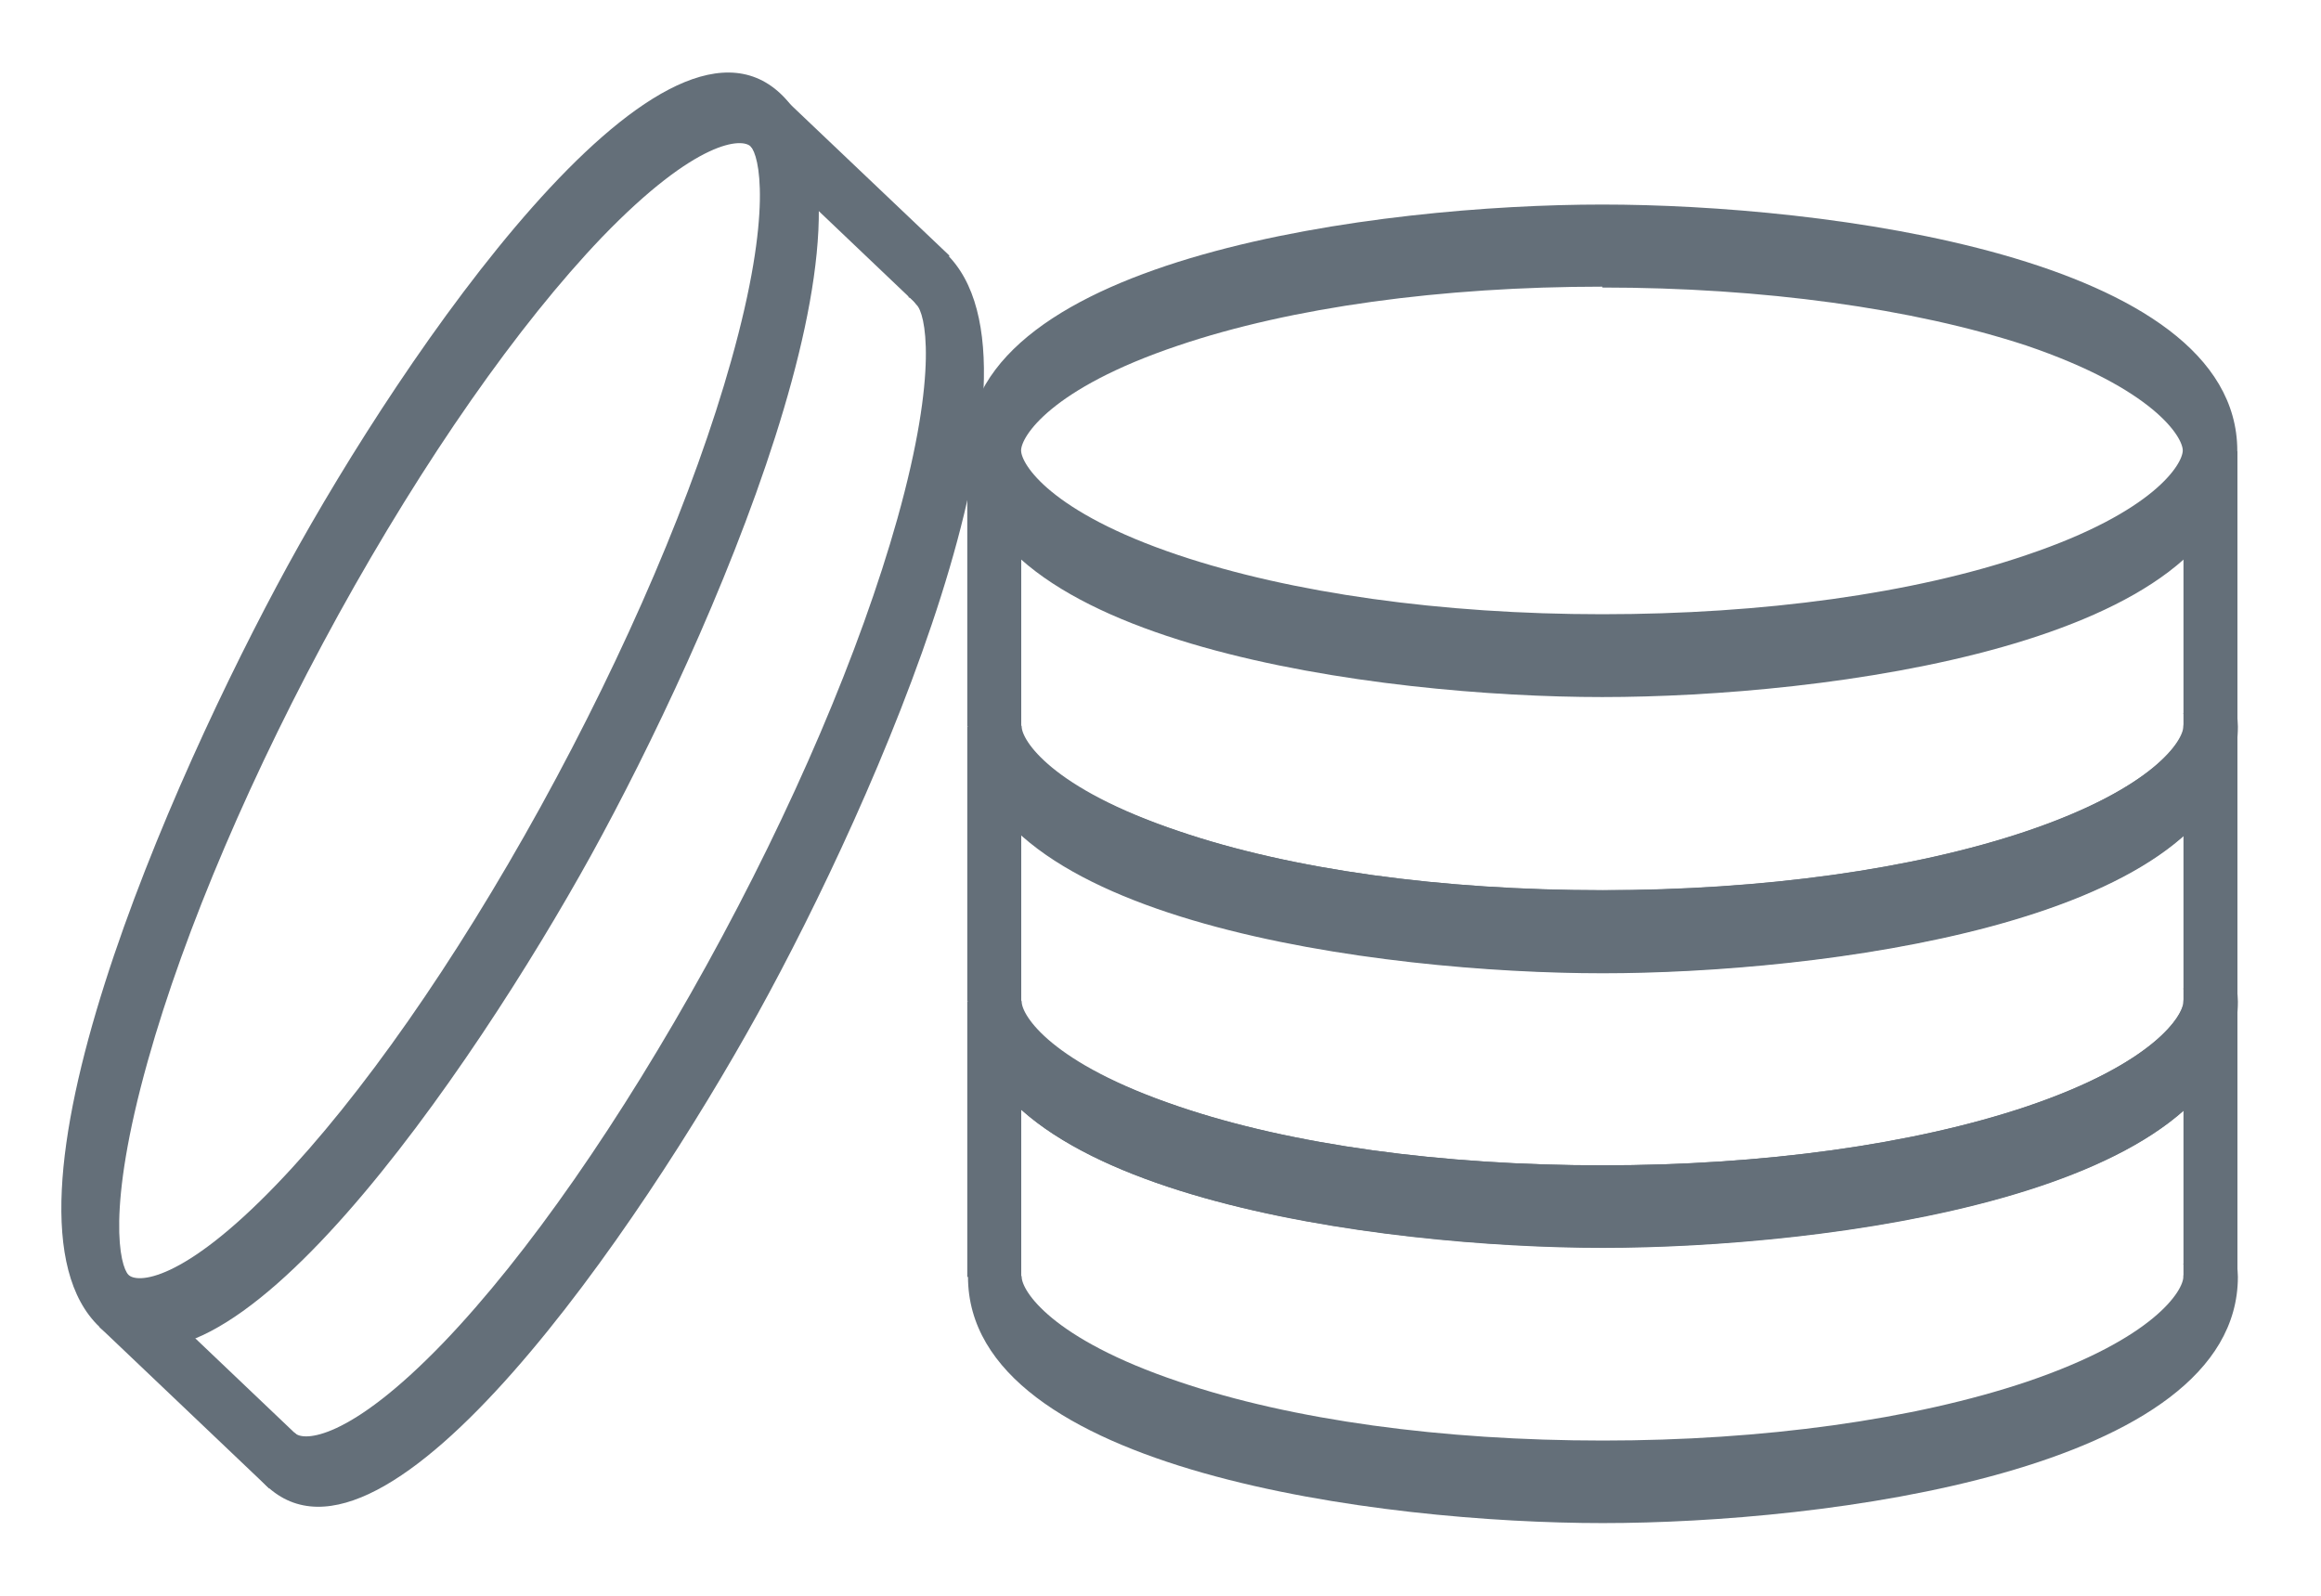 <svg
width="16"
height="11"
viewBox="0 0 16 11"
fill="none"
xmlns="http://www.w3.org/2000/svg">
<path
  d="M15.209 4.425C15.196 4.619 15.175 4.797 15.051 4.917C15.065 4.947 15.051 4.992 15.051 5.008C15.051 5.1 14.852 5.432 13.974 5.729C13.195 5.992 12.156 6.137 11.049 6.137C9.943 6.137 8.905 5.995 8.126 5.729C7.243 5.432 7.043 5.1 7.043 5.008C7.043 4.994 6.986 4.936 6.997 4.91C6.872 4.784 6.93 4.603 6.909 4.398C6.838 4.471 6.781 4.564 6.74 4.669C6.699 4.774 6.676 4.89 6.673 5.008C6.673 6.347 9.536 6.705 11.049 6.705C12.563 6.705 15.427 6.35 15.427 5.008C15.424 4.896 15.403 4.786 15.365 4.686C15.327 4.585 15.274 4.497 15.209 4.425Z"
  fill="#646F79"
/>
<path
  d="M11.045 4.805C9.537 4.805 6.668 4.45 6.668 3.108C6.668 1.765 9.531 1.41 11.045 1.41C12.559 1.41 15.423 1.764 15.423 3.108C15.423 4.452 12.559 4.805 11.045 4.805ZM11.045 1.976C9.938 1.976 8.901 2.118 8.122 2.382C7.238 2.679 7.039 3.012 7.039 3.105C7.039 3.198 7.238 3.529 8.122 3.826C8.901 4.088 9.938 4.234 11.045 4.234C12.152 4.234 13.19 4.092 13.969 3.826C14.852 3.529 15.047 3.197 15.047 3.105C15.047 3.013 14.848 2.681 13.969 2.382C13.19 2.126 12.152 1.982 11.045 1.982V1.976Z"
  fill="#646F79"
/>
<path
  d="M7.036 3.111H6.668V5.008H7.04V3.394L7.036 3.111Z"
  fill="#646F79"
/>
<path
  d="M15.424 3.111V5.008H15.052V3.394V3.111H15.424Z"
  fill="#646F79"
/>
<path
  d="M15.209 6.323C15.196 6.515 15.175 6.694 15.051 6.815C15.065 6.844 15.051 6.889 15.051 6.904C15.051 6.998 14.852 7.329 13.974 7.627C13.195 7.889 12.156 8.033 11.049 8.033C9.943 8.033 8.905 7.892 8.126 7.627C7.243 7.329 7.043 6.998 7.043 6.904C7.043 6.89 6.986 6.834 6.997 6.808C6.872 6.682 6.93 6.5 6.909 6.295C6.838 6.368 6.781 6.461 6.74 6.566C6.699 6.671 6.676 6.787 6.673 6.904C6.673 8.245 9.536 8.602 11.049 8.602C12.563 8.602 15.427 8.248 15.427 6.904C15.424 6.793 15.403 6.683 15.365 6.583C15.328 6.483 15.274 6.394 15.209 6.323Z"
  fill="#646F79"
/>
<path
  d="M13.97 5.729C13.191 5.992 12.152 6.136 11.045 6.136C9.939 6.136 8.901 5.995 8.122 5.729C7.405 5.489 7.114 5.22 7.039 5.078C6.918 5.051 6.795 5.035 6.673 5.03C6.695 6.357 9.541 6.709 11.048 6.709C12.521 6.709 15.269 6.374 15.419 5.122C15.292 5.091 15.167 5.06 15.049 5.043C15.014 5.155 14.78 5.455 13.97 5.729Z"
  fill="#646F79"
/>
<path
  d="M7.036 5.008H6.668V6.904H7.04V5.29L7.036 5.008Z"
  fill="#646F79"
/>
<path
  d="M15.424 5.008V6.904H15.052V5.29V5.008H15.424Z"
  fill="#646F79"
/>
<path
  d="M15.209 8.22C15.196 8.412 15.175 8.591 15.051 8.712C15.065 8.741 15.051 8.786 15.051 8.801C15.051 8.895 14.852 9.226 13.974 9.524C13.195 9.786 12.156 9.93 11.049 9.93C9.943 9.93 8.905 9.789 8.126 9.524C7.243 9.227 7.043 8.895 7.043 8.801C7.043 8.787 6.986 8.731 6.997 8.705C6.872 8.579 6.93 8.398 6.909 8.193C6.838 8.266 6.781 8.358 6.74 8.463C6.699 8.568 6.676 8.684 6.673 8.801C6.673 10.143 9.536 10.499 11.049 10.499C12.563 10.499 15.427 10.145 15.427 8.801C15.424 8.69 15.403 8.58 15.365 8.48C15.327 8.38 15.274 8.291 15.209 8.22Z"
  fill="#646F79"
/>
<path
  d="M13.97 7.627C13.191 7.889 12.152 8.033 11.045 8.033C9.939 8.033 8.901 7.892 8.122 7.627C7.405 7.386 7.114 7.117 7.039 6.975C6.918 6.946 6.796 6.927 6.673 6.92C6.695 8.248 9.541 8.599 11.048 8.599C12.521 8.599 15.269 8.264 15.419 7.014C15.292 6.981 15.167 6.95 15.049 6.933C15.014 7.052 14.78 7.354 13.97 7.627Z"
  fill="#646F79"
/>
<path
  d="M7.036 6.905H6.668V8.802H7.04V7.188L7.036 6.905Z"
  fill="#646F79"
/>
<path
  d="M15.424 6.905V8.802H15.052V7.188V6.905H15.424Z"
  fill="#646F79"
/>
<path
  d="M4.076 5.893C3.264 7.363 1.514 9.934 0.686 9.147C-0.142 8.359 1.177 5.374 1.984 3.898C2.791 2.423 4.547 -0.136 5.38 0.645C6.213 1.426 4.886 4.423 4.076 5.893ZM2.333 4.237C1.741 5.313 1.274 6.404 1.019 7.313C0.729 8.346 0.828 8.728 0.885 8.787C0.942 8.847 1.254 8.844 1.91 8.161C2.489 7.558 3.134 6.636 3.727 5.561C4.319 4.486 4.786 3.393 5.041 2.484C5.331 1.453 5.232 1.069 5.175 1.01C5.118 0.951 4.806 0.955 4.15 1.635C3.572 2.239 2.926 3.163 2.333 4.237Z"
  fill="#646F79"
/>
<path
  d="M6.049 1.608C6.156 1.734 6.264 1.857 6.264 2.05C6.289 2.05 6.309 2.094 6.319 2.102C6.376 2.157 6.475 2.545 6.186 3.576C5.93 4.486 5.464 5.579 4.871 6.653C4.278 7.726 3.637 8.65 3.059 9.253C2.402 9.936 2.089 9.935 2.034 9.879C2.024 9.871 1.959 9.894 1.949 9.868C1.804 9.916 1.724 9.752 1.586 9.653C1.595 9.768 1.621 9.879 1.664 9.98C1.707 10.081 1.765 10.17 1.835 10.24C2.662 11.027 4.413 8.455 5.224 6.987C6.036 5.518 7.349 2.529 6.517 1.743C6.381 1.619 6.212 1.57 6.049 1.608Z"
  fill="#646F79"
/>
<path
  d="M0.883 8.792L0.686 9.148L1.856 10.261L2.056 9.901L1.06 8.953L0.883 8.792Z"
  fill="#646F79"
/>
<path
  d="M5.374 0.649L6.545 1.762L6.346 2.123L5.35 1.175L5.175 1.01L5.374 0.649Z"
  fill="#646F79"
/>
</svg>
